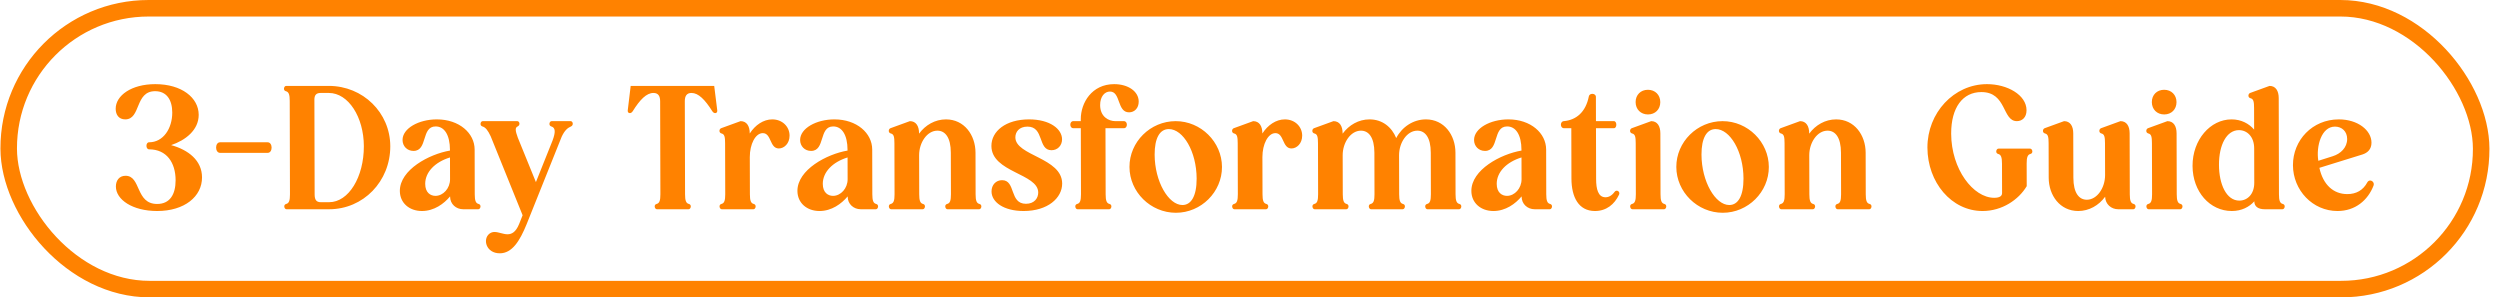 <?xml version="1.0" encoding="UTF-8"?>
<svg xmlns="http://www.w3.org/2000/svg" width="227" height="27" viewBox="0 0 227 27" fill="none">
  <rect x="0.752" y="0.75" width="224.5" height="25.5" rx="12.75" transform="matrix(1 0 0.003 1 -0.002 2.41398e-06)" stroke="#FF8200" stroke-width="1.5"></rect>
  <path d="M13.536 12.92C14.832 12.92 15.645 11.656 15.641 10.216C15.638 9.08 15.14 8.28 14.084 8.28C12.228 8.28 12.811 10.84 11.371 10.84C10.779 10.84 10.506 10.408 10.504 9.88C10.501 8.68 11.923 7.64 14.099 7.64C16.499 7.64 18.038 8.872 18.042 10.424C18.045 11.816 16.831 12.744 15.537 13.176C17.106 13.608 18.34 14.568 18.344 16.104C18.349 17.848 16.752 19.16 14.272 19.16C12.016 19.16 10.525 18.12 10.522 16.936C10.521 16.392 10.824 15.96 11.4 15.96C12.824 15.96 12.286 18.52 14.27 18.52C15.422 18.52 15.948 17.656 15.945 16.36C15.941 14.776 15.138 13.56 13.538 13.56C13.218 13.56 13.216 12.92 13.536 12.92ZM19.984 13.88C19.504 13.88 19.501 12.92 19.981 12.92H24.301C24.781 12.92 24.784 13.88 24.304 13.88H19.984ZM26.332 19L26.304 7.8H29.856C32.96 7.8 35.43 10.232 35.438 13.272C35.446 16.472 32.988 19 29.884 19H26.332ZM33.038 13.272C33.031 10.632 31.634 8.44 29.858 8.44H29.105C28.706 8.44 28.546 8.648 28.547 9.048L28.569 17.656C28.57 18.152 28.731 18.36 29.131 18.36H29.883C31.659 18.36 33.045 16.072 33.038 13.272ZM26.332 19H26.012C25.804 19 25.707 18.584 25.979 18.52C26.251 18.456 26.33 18.2 26.329 17.64L26.332 19ZM26.304 7.8L26.307 9.16C26.306 8.6 26.225 8.344 25.953 8.28C25.681 8.216 25.776 7.8 25.984 7.8H26.304ZM42.055 19C41.415 19 40.87 18.536 40.868 17.848L40.868 17.832C40.309 18.504 39.415 19.16 38.311 19.16C37.159 19.16 36.309 18.424 36.306 17.336C36.302 15.416 38.97 13.992 40.857 13.672L40.857 13.624C40.853 12.232 40.34 11.48 39.556 11.48C38.228 11.48 38.857 13.704 37.545 13.704C36.969 13.704 36.552 13.272 36.551 12.712C36.548 11.656 38.018 10.84 39.666 10.84C41.698 10.84 43.093 12.088 43.097 13.576L43.107 17.64C43.109 18.2 43.189 18.456 43.461 18.52C43.734 18.584 43.639 19 43.431 19H42.055ZM40.859 14.296C39.5 14.712 38.606 15.624 38.609 16.696C38.611 17.496 39.092 17.784 39.54 17.784C40.244 17.784 40.866 17.096 40.864 16.28L40.859 14.296ZM45.382 23C44.134 23 43.81 21.72 44.433 21.224C44.577 21.112 44.737 21.064 44.897 21.064C45.281 21.064 45.681 21.272 46.081 21.272C46.465 21.272 46.833 21.08 47.135 20.344L47.453 19.544L44.555 12.376C44.297 11.832 44.089 11.56 43.801 11.48C43.528 11.4 43.623 11 43.831 11H46.967C47.175 11 47.272 11.352 47.001 11.48C46.761 11.592 46.778 11.848 47.019 12.504L48.661 16.536L50.172 12.76C50.458 11.992 50.441 11.592 50.057 11.48C49.784 11.4 49.879 11 50.087 11H51.815C52.023 11 52.104 11.368 51.849 11.48C51.545 11.608 51.273 11.832 51.003 12.408L47.823 20.344C47.187 21.912 46.486 23 45.382 23ZM56.999 10.024L57.266 7.8H64.85L65.127 10.024C65.16 10.296 64.856 10.376 64.68 10.104C64.005 9.032 63.411 8.44 62.787 8.44C62.355 8.44 62.18 8.712 62.181 9.192L62.203 17.64C62.204 18.2 62.285 18.456 62.557 18.52C62.829 18.584 62.734 19 62.526 19H59.646C59.438 19 59.341 18.584 59.613 18.52C59.885 18.456 59.964 18.2 59.963 17.64L59.941 9.192C59.94 8.712 59.763 8.44 59.331 8.44C58.707 8.44 58.117 9.032 57.448 10.104C57.272 10.376 56.968 10.296 56.999 10.024ZM71.693 12.312C71.695 13.032 71.2 13.48 70.72 13.48C69.872 13.48 70.061 12.088 69.261 12.088C68.589 12.088 68.079 13.096 68.082 14.264L68.091 17.64C68.092 18.2 68.173 18.456 68.445 18.52C68.717 18.584 68.622 19 68.414 19H65.534C65.326 19 65.229 18.584 65.501 18.52C65.773 18.456 65.852 18.2 65.851 17.64L65.839 13C65.838 12.44 65.789 12.184 65.517 12.12C65.245 12.056 65.292 11.704 65.484 11.64L67.242 11C67.802 11 68.075 11.448 68.077 12.104L68.077 12.12C68.571 11.352 69.322 10.84 70.121 10.84C71.034 10.84 71.691 11.496 71.693 12.312ZM78.155 19C77.515 19 76.969 18.536 76.968 17.848L76.968 17.832C76.409 18.504 75.515 19.16 74.411 19.16C73.259 19.16 72.409 18.424 72.406 17.336C72.402 15.416 75.07 13.992 76.957 13.672L76.957 13.624C76.954 12.232 76.44 11.48 75.656 11.48C74.328 11.48 74.957 13.704 73.645 13.704C73.069 13.704 72.652 13.272 72.651 12.712C72.648 11.656 74.118 10.84 75.766 10.84C77.798 10.84 79.193 12.088 79.197 13.576L79.207 17.64C79.209 18.2 79.289 18.456 79.561 18.52C79.834 18.584 79.739 19 79.531 19H78.155ZM76.959 14.296C75.6 14.712 74.706 15.624 74.709 16.696C74.711 17.496 75.192 17.784 75.64 17.784C76.344 17.784 76.966 17.096 76.964 16.28L76.959 14.296ZM83.451 12.136C84.025 11.352 84.904 10.84 85.896 10.84C87.544 10.84 88.571 12.248 88.576 13.864L88.585 17.64C88.587 18.2 88.667 18.456 88.939 18.52C89.212 18.584 89.117 19 88.909 19H86.028C85.82 19 85.724 18.584 85.995 18.52C86.267 18.456 86.347 18.2 86.345 17.64L86.335 13.864C86.332 12.472 85.818 11.864 85.114 11.864C84.186 11.864 83.453 12.936 83.456 14.104L83.465 17.64C83.466 18.2 83.547 18.456 83.819 18.52C84.091 18.584 83.996 19 83.788 19H80.909C80.701 19 80.603 18.584 80.875 18.52C81.147 18.456 81.227 18.2 81.225 17.64L81.213 13C81.212 12.44 81.163 12.184 80.891 12.12C80.619 12.056 80.666 11.704 80.858 11.64L82.616 11C83.176 11 83.449 11.448 83.451 12.104L83.451 12.136ZM94.271 17.48C94.267 15.752 90.026 15.656 90.02 13.256C90.017 11.912 91.326 10.84 93.438 10.84C95.342 10.84 96.433 11.72 96.435 12.648C96.436 13.208 96.037 13.64 95.477 13.64C94.213 13.64 94.832 11.496 93.296 11.496C92.528 11.496 92.193 11.992 92.195 12.472C92.199 14.152 96.439 14.312 96.445 16.664C96.448 17.976 95.139 19.16 92.947 19.16C91.123 19.16 90.033 18.344 90.031 17.384C90.029 16.792 90.428 16.36 90.988 16.36C92.252 16.36 91.634 18.504 93.154 18.504C93.938 18.504 94.272 17.976 94.271 17.48ZM98.138 11.64H97.45C97.097 11.64 97.096 11 97.448 11H98.136L98.135 10.824C98.132 9.336 99.135 7.64 101.167 7.64C102.431 7.64 103.393 8.296 103.395 9.224C103.397 9.816 103.014 10.2 102.518 10.2C101.414 10.2 101.777 8.312 100.785 8.312C100.305 8.312 99.89 8.76 99.892 9.544C99.895 10.6 100.664 11 101.272 11H102.056C102.408 11 102.409 11.64 102.057 11.64H100.377L100.393 17.64C100.394 18.2 100.475 18.456 100.747 18.52C101.019 18.584 100.924 19 100.716 19H97.836C97.628 19 97.531 18.584 97.803 18.52C98.075 18.456 98.154 18.2 98.153 17.64L98.138 11.64ZM102.556 15.16C102.55 12.888 104.449 11 106.753 11C109.041 11 110.95 12.888 110.956 15.16C110.962 17.432 109.062 19.32 106.774 19.32C104.47 19.32 102.562 17.432 102.556 15.16ZM104.841 14.04C104.847 16.488 106.101 18.616 107.365 18.616C108.149 18.616 108.659 17.816 108.655 16.216C108.648 13.752 107.427 11.72 106.131 11.72C105.299 11.72 104.837 12.552 104.841 14.04ZM118.238 12.312C118.24 13.032 117.745 13.48 117.265 13.48C116.417 13.48 116.606 12.088 115.806 12.088C115.134 12.088 114.624 13.096 114.627 14.264L114.636 17.64C114.637 18.2 114.718 18.456 114.99 18.52C115.262 18.584 115.167 19 114.959 19H112.079C111.871 19 111.774 18.584 112.046 18.52C112.318 18.456 112.397 18.2 112.396 17.64L112.384 13C112.383 12.44 112.334 12.184 112.062 12.12C111.79 12.056 111.837 11.704 112.029 11.64L113.787 11C114.347 11 114.62 11.448 114.622 12.104L114.622 12.12C115.116 11.352 115.866 10.84 116.666 10.84C117.578 10.84 118.236 11.496 118.238 12.312ZM121.911 12.136C122.485 11.352 123.363 10.84 124.355 10.84C125.523 10.84 126.373 11.544 126.776 12.536C127.301 11.528 128.323 10.84 129.475 10.84C131.123 10.84 132.151 12.248 132.155 13.864L132.164 17.64C132.166 18.2 132.247 18.456 132.519 18.52C132.791 18.584 132.696 19 132.488 19H129.608C129.4 19 129.303 18.584 129.575 18.52C129.847 18.456 129.926 18.2 129.924 17.64L129.915 13.864C129.911 12.472 129.398 11.864 128.694 11.864C127.766 11.864 127.033 12.936 127.035 14.104L127.044 17.64C127.046 18.2 127.127 18.456 127.399 18.52C127.671 18.584 127.576 19 127.368 19H124.488C124.28 19 124.183 18.584 124.455 18.52C124.727 18.456 124.806 18.2 124.804 17.64L124.795 13.864C124.791 12.472 124.278 11.864 123.574 11.864C122.646 11.864 121.913 12.936 121.915 14.104L121.924 17.64C121.926 18.2 122.007 18.456 122.279 18.52C122.551 18.584 122.456 19 122.248 19H119.368C119.16 19 119.063 18.584 119.335 18.52C119.607 18.456 119.686 18.2 119.684 17.64L119.673 13C119.671 12.44 119.623 12.184 119.35 12.12C119.078 12.056 119.125 11.704 119.317 11.64L121.076 11C121.636 11 121.909 11.448 121.91 12.104L121.911 12.136ZM139.348 19C138.708 19 138.163 18.536 138.161 17.848L138.161 17.832C137.603 18.504 136.708 19.16 135.604 19.16C134.452 19.16 133.602 18.424 133.6 17.336C133.595 15.416 136.263 13.992 138.15 13.672L138.15 13.624C138.147 12.232 137.633 11.48 136.849 11.48C135.521 11.48 136.15 13.704 134.838 13.704C134.262 13.704 133.845 13.272 133.844 12.712C133.841 11.656 135.311 10.84 136.959 10.84C138.991 10.84 140.386 12.088 140.39 13.576L140.4 17.64C140.402 18.2 140.482 18.456 140.755 18.52C141.027 18.584 140.932 19 140.724 19H139.348ZM138.152 14.296C136.793 14.712 135.899 15.624 135.902 16.696C135.904 17.496 136.385 17.784 136.833 17.784C137.537 17.784 138.159 17.096 138.157 16.28L138.152 14.296ZM146.61 17.416C146.785 17.176 147.138 17.4 147.01 17.672C146.597 18.552 145.862 19.16 144.822 19.16C143.334 19.16 142.691 17.896 142.687 16.216L142.675 11.64H142.003C141.651 11.64 141.633 11.032 141.985 11C143.105 10.904 143.983 10.2 144.268 8.744C144.331 8.424 144.907 8.456 144.908 8.792L144.913 11H146.545C146.833 11 146.835 11.64 146.547 11.64H144.915L144.927 16.264C144.929 17.16 145.107 17.912 145.779 17.912C146.051 17.912 146.339 17.784 146.61 17.416ZM148.514 9.272C148.512 8.616 148.975 8.152 149.631 8.152C150.287 8.152 150.752 8.616 150.754 9.272C150.756 9.928 150.293 10.392 149.637 10.392C148.981 10.392 148.516 9.928 148.514 9.272ZM149.926 11C150.486 11 150.759 11.448 150.761 12.104L150.775 17.64C150.776 18.2 150.857 18.456 151.129 18.52C151.401 18.584 151.307 19 151.099 19H148.219C148.011 19 147.913 18.584 148.185 18.52C148.457 18.456 148.536 18.2 148.535 17.64L148.523 13C148.522 12.44 148.473 12.184 148.201 12.12C147.929 12.056 147.976 11.704 148.168 11.64L149.926 11ZM152.21 15.16C152.205 12.888 154.104 11 156.408 11C158.696 11 160.605 12.888 160.61 15.16C160.616 17.432 158.717 19.32 156.429 19.32C154.125 19.32 152.216 17.432 152.21 15.16ZM154.495 14.04C154.502 16.488 155.755 18.616 157.019 18.616C157.803 18.616 158.313 17.816 158.309 16.216C158.303 13.752 157.082 11.72 155.786 11.72C154.954 11.72 154.492 12.552 154.495 14.04ZM164.276 12.136C164.85 11.352 165.729 10.84 166.721 10.84C168.369 10.84 169.396 12.248 169.401 13.864L169.41 17.64C169.411 18.2 169.492 18.456 169.764 18.52C170.036 18.584 169.942 19 169.734 19H166.854C166.646 19 166.548 18.584 166.82 18.52C167.092 18.456 167.171 18.2 167.17 17.64L167.161 13.864C167.157 12.472 166.643 11.864 165.939 11.864C165.011 11.864 164.278 12.936 164.281 14.104L164.29 17.64C164.291 18.2 164.372 18.456 164.644 18.52C164.916 18.584 164.822 19 164.614 19H161.734C161.526 19 161.428 18.584 161.7 18.52C161.972 18.456 162.051 18.2 162.05 17.64L162.038 13C162.037 12.44 161.988 12.184 161.716 12.12C161.444 12.056 161.491 11.704 161.683 11.64L163.441 11C164.001 11 164.274 11.448 164.276 12.104L164.276 12.136ZM184.026 16.904C183.294 18.136 181.792 19.16 180.016 19.16C177.184 19.16 175.018 16.552 175.01 13.4C175.002 10.248 177.411 7.64 180.419 7.64C182.259 7.64 184.005 8.616 184.009 10.008C184.011 10.68 183.596 11 183.132 11C181.788 11 182.229 8.36 179.909 8.36C178.213 8.36 177.16 9.768 177.166 12.136C177.175 15.384 179.181 17.96 181.069 17.96C181.597 17.96 181.789 17.784 181.788 17.528L181.781 14.856C181.78 14.296 181.699 14.04 181.427 13.976C181.155 13.912 181.25 13.496 181.458 13.496H184.338C184.546 13.496 184.643 13.912 184.371 13.976C184.099 14.04 184.02 14.296 184.021 14.856L184.026 16.904ZM186.022 16.136L186.014 13C186.012 12.44 185.963 12.184 185.691 12.12C185.419 12.056 185.466 11.704 185.658 11.64L187.416 11C187.976 11 188.25 11.448 188.251 12.104L188.262 16.136C188.265 17.528 188.779 18.136 189.483 18.136C190.411 18.136 191.144 17.064 191.141 15.896L191.134 13C191.132 12.44 191.083 12.184 190.811 12.12C190.539 12.056 190.586 11.704 190.778 11.64L192.536 11C193.096 11 193.37 11.448 193.371 12.104L193.385 17.64C193.387 18.2 193.467 18.456 193.74 18.52C194.012 18.584 193.917 19 193.709 19H192.333C191.693 19 191.164 18.536 191.146 17.864C190.572 18.648 189.693 19.16 188.701 19.16C187.053 19.16 186.026 17.752 186.022 16.136ZM195.387 9.272C195.385 8.616 195.848 8.152 196.504 8.152C197.16 8.152 197.625 8.616 197.627 9.272C197.629 9.928 197.166 10.392 196.51 10.392C195.854 10.392 195.389 9.928 195.387 9.272ZM196.799 11C197.359 11 197.633 11.448 197.634 12.104L197.648 17.64C197.65 18.2 197.73 18.456 198.002 18.52C198.275 18.584 198.18 19 197.972 19H195.092C194.884 19 194.787 18.584 195.058 18.52C195.33 18.456 195.41 18.2 195.408 17.64L195.396 13C195.395 12.44 195.346 12.184 195.074 12.12C194.802 12.056 194.849 11.704 195.041 11.64L196.799 11ZM203.331 18.216C204.067 18.216 204.69 17.624 204.687 16.6L204.679 13.464C204.676 12.408 204.035 11.816 203.299 11.816C202.179 11.816 201.478 13.144 201.483 14.968C201.487 16.744 202.163 18.216 203.331 18.216ZM199.083 15.064C199.077 12.68 200.704 10.84 202.624 10.84C203.504 10.84 204.209 11.224 204.675 11.768L204.67 9.8C204.668 9.24 204.62 8.984 204.348 8.92C204.075 8.856 204.123 8.504 204.314 8.44L206.073 7.8C206.633 7.8 206.906 8.248 206.908 8.904L206.93 17.64C206.931 18.2 207.012 18.456 207.284 18.52C207.556 18.584 207.461 19 207.253 19H205.637C205.029 19 204.692 18.744 204.691 18.28C204.229 18.792 203.542 19.16 202.646 19.16C200.662 19.16 199.089 17.416 199.083 15.064ZM213.135 17.624C213.951 17.624 214.574 17.272 214.956 16.552C215.02 16.44 215.115 16.392 215.211 16.392C215.403 16.392 215.612 16.6 215.517 16.856C215.008 18.168 213.874 19.16 212.242 19.16C209.986 19.16 208.206 17.272 208.2 15C208.194 12.728 209.965 10.84 212.365 10.84C214.093 10.84 215.328 11.832 215.331 12.952C215.332 13.56 214.965 13.88 214.517 14.024L210.6 15.24C210.94 16.792 211.887 17.624 213.135 17.624ZM210.503 14.6L211.814 14.184C212.533 13.96 213.124 13.4 213.122 12.616C213.12 11.912 212.623 11.496 212.015 11.496C210.783 11.496 210.292 13.272 210.503 14.6Z" fill="#FF8200"></path>
</svg>

